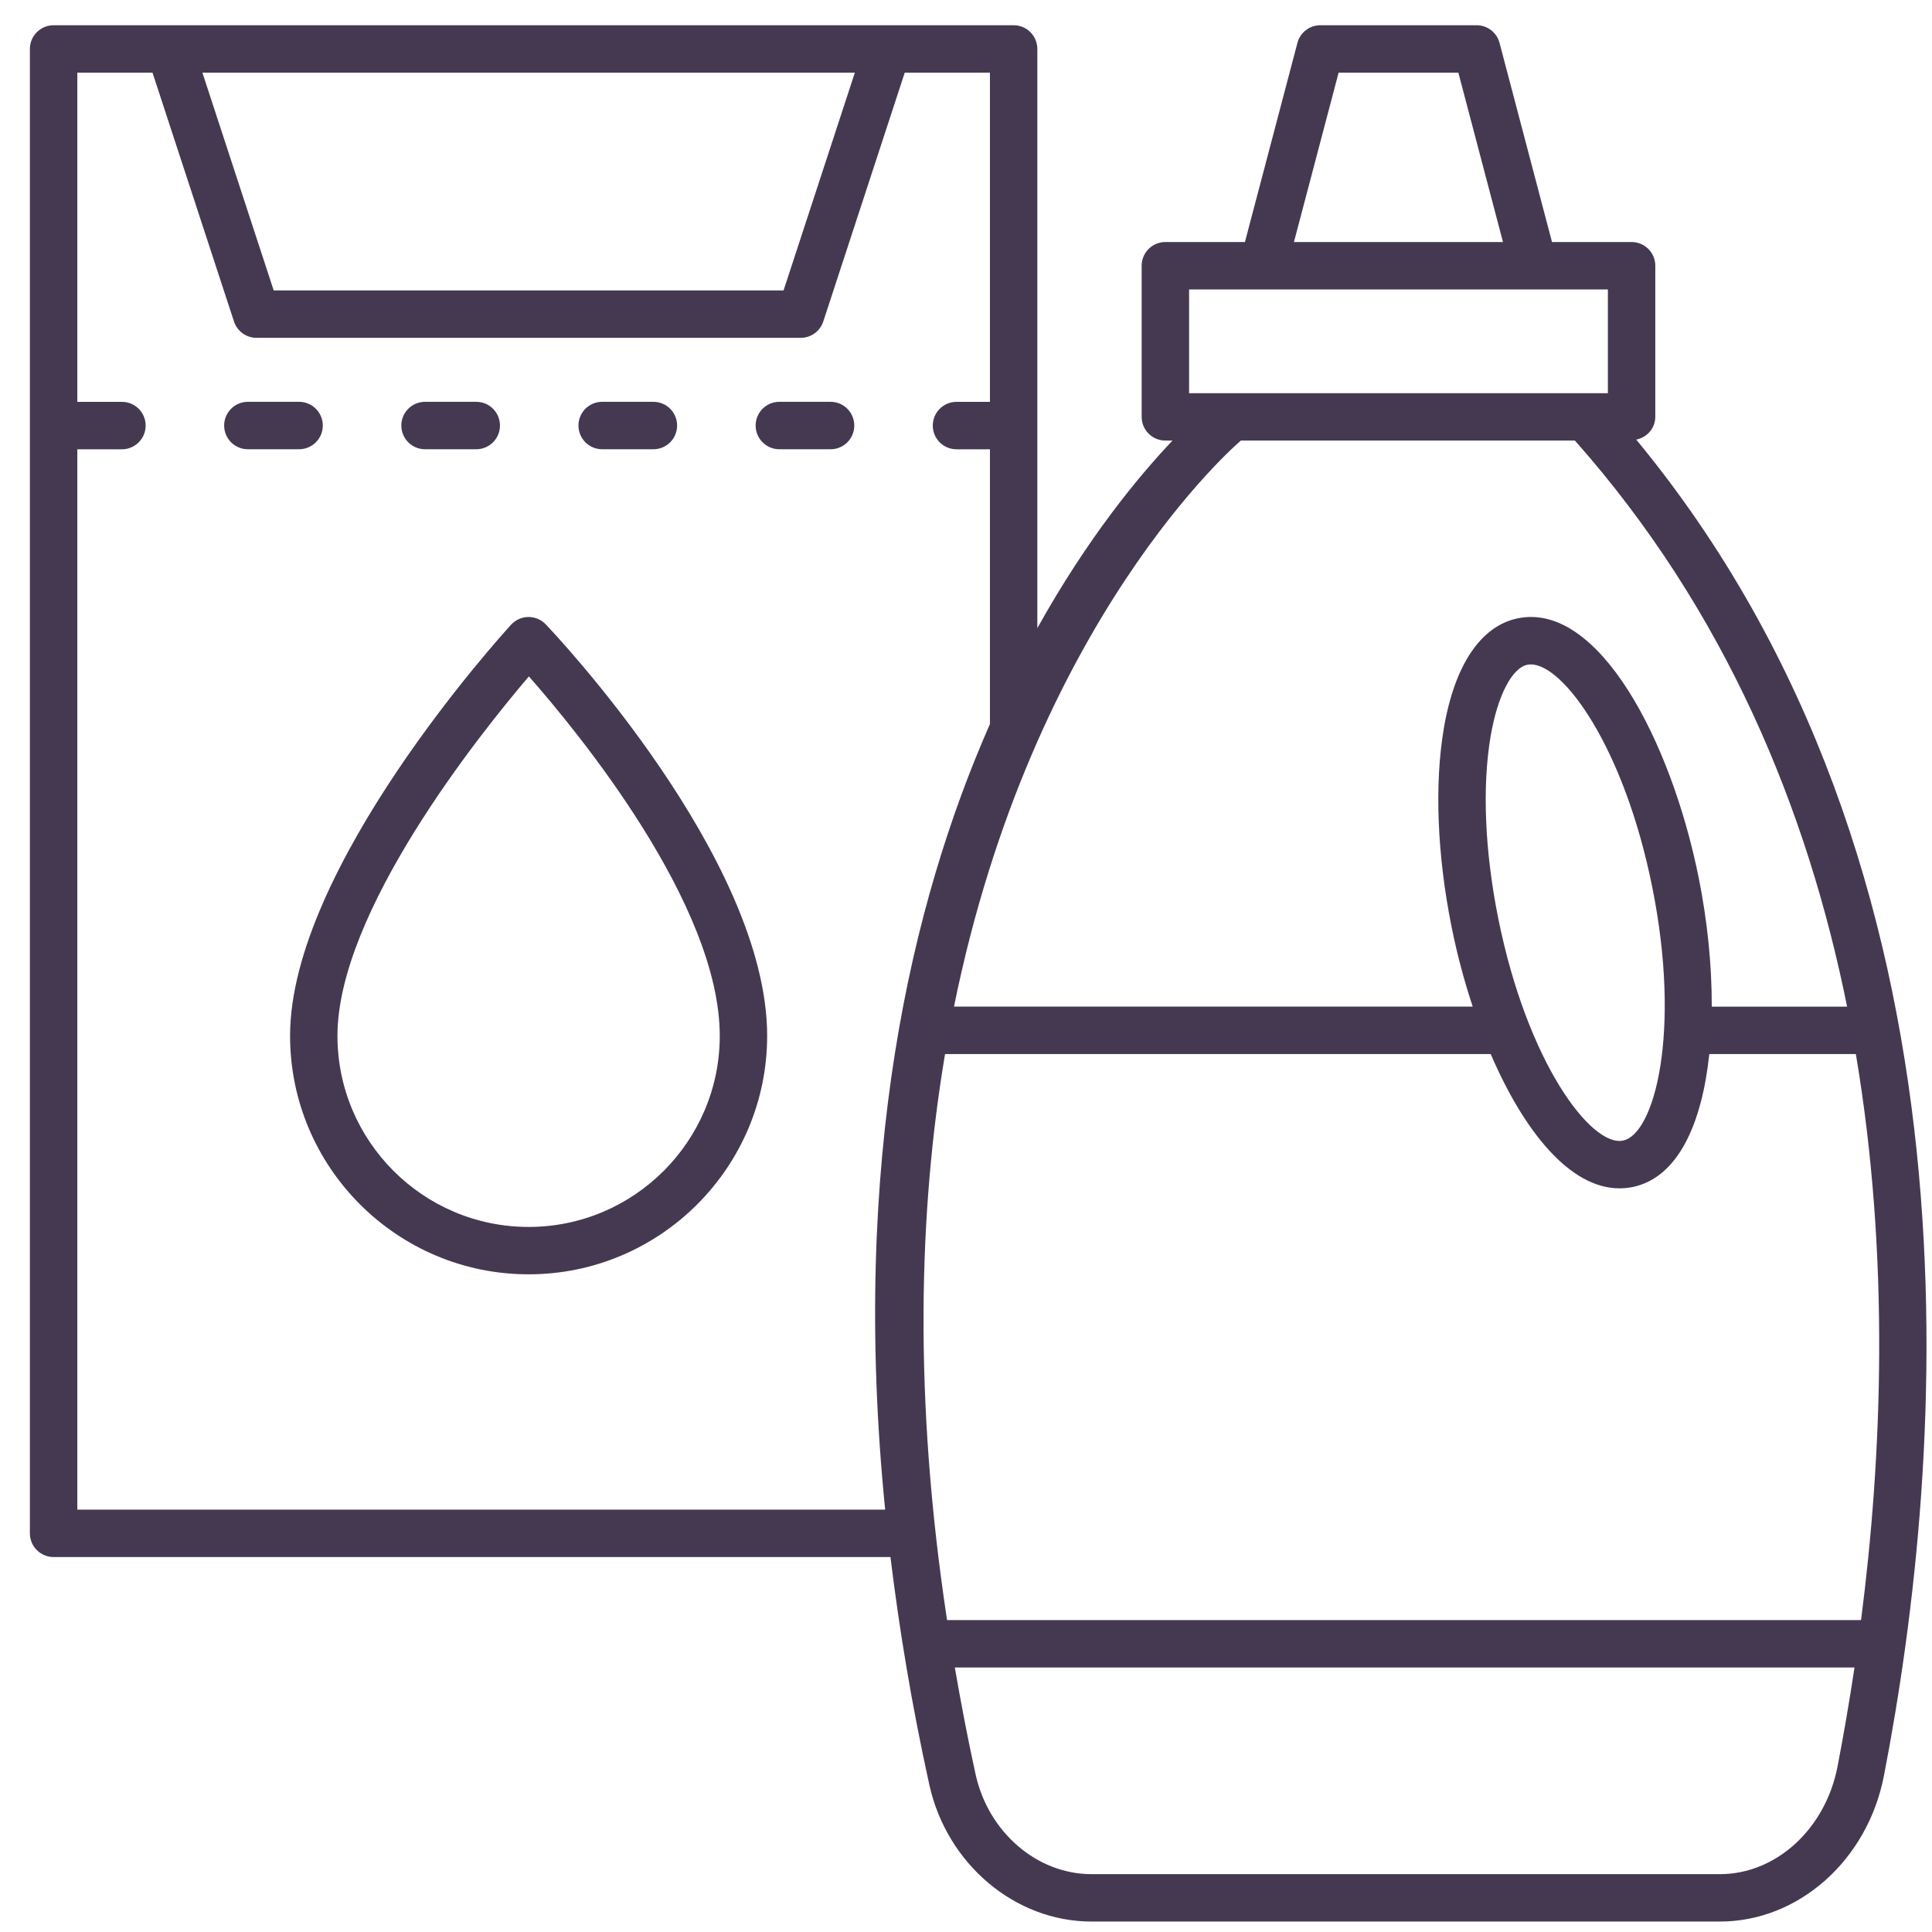 <svg width="51" height="51" viewBox="0 0 51 51" fill="none" xmlns="http://www.w3.org/2000/svg">
<path d="M43.696 11.004V7.015C43.696 6.67 43.416 6.389 43.07 6.389H40.969L39.584 1.132C39.512 0.858 39.263 0.666 38.979 0.666H34.854C34.57 0.666 34.321 0.857 34.249 1.132L32.863 6.389H30.763C30.417 6.389 30.137 6.669 30.137 7.015V11.004C30.137 11.35 30.417 11.63 30.763 11.63H30.951C30.066 12.562 28.716 14.188 27.383 16.581V1.292C27.383 0.947 27.103 0.666 26.757 0.666H1.415C1.07 0.666 0.789 0.946 0.789 1.292V40.476C0.789 40.822 1.069 41.102 1.415 41.102H23.506C23.738 43.008 24.067 45.003 24.531 47.11C24.993 49.204 26.792 50.724 28.81 50.724H45.402C47.478 50.724 49.299 49.105 49.731 46.876C51.352 38.508 52.591 22.986 43.193 11.605C43.477 11.546 43.695 11.306 43.695 11.004L43.696 11.004ZM35.336 1.918H38.497L39.675 6.389H34.157L35.336 1.918ZM31.389 7.641H42.444V10.379H31.389V7.641ZM41.574 11.63C45.553 16.119 47.71 21.366 48.759 26.573H45.186C45.19 25.478 45.069 24.303 44.842 23.173C44.111 19.535 42.193 15.896 40.075 16.32C39.095 16.516 38.399 17.548 38.114 19.224C37.863 20.7 37.936 22.568 38.321 24.483V24.482C38.463 25.19 38.652 25.895 38.876 26.572H25.183C27.262 16.338 32.658 11.714 32.74 11.645C32.745 11.64 32.747 11.634 32.752 11.63L41.574 11.63ZM24.947 27.824H39.351C40.222 29.851 41.435 31.37 42.75 31.369C42.863 31.369 42.976 31.358 43.09 31.336C44.29 31.094 44.927 29.672 45.121 27.824H48.99C49.899 33.215 49.678 38.49 49.127 42.766H25C24.11 36.907 24.253 31.943 24.947 27.824L24.947 27.824ZM39.549 24.237V24.236C39.194 22.469 39.123 20.763 39.349 19.434C39.53 18.37 39.911 17.63 40.321 17.547C40.35 17.541 40.381 17.539 40.412 17.539C41.269 17.539 42.873 19.721 43.616 23.42C44.386 27.253 43.672 29.942 42.843 30.108C42.013 30.284 40.318 28.069 39.549 24.237L39.549 24.237ZM22.566 1.918L20.684 7.667H7.225L5.343 1.918H22.566ZM2.041 39.851V11.86H3.219C3.564 11.86 3.845 11.58 3.845 11.234C3.845 10.888 3.565 10.608 3.219 10.608L2.041 10.608V1.918H4.026L6.177 8.488C6.261 8.744 6.501 8.918 6.771 8.918H21.137C21.408 8.918 21.647 8.744 21.732 8.488L23.883 1.918H26.132V10.608H25.249C24.904 10.608 24.623 10.888 24.623 11.234C24.623 11.58 24.903 11.86 25.249 11.86H26.132V19.113C24.058 23.821 22.445 30.627 23.366 39.851L2.041 39.851ZM45.403 49.473H28.811C27.375 49.473 26.09 48.367 25.754 46.841C25.541 45.876 25.365 44.94 25.205 44.018H48.954C48.814 44.952 48.661 45.83 48.505 46.638C48.186 48.281 46.882 49.473 45.403 49.473L45.403 49.473Z" fill="#453952"/>
<path d="M8.521 11.233C8.521 10.887 8.241 10.607 7.895 10.607H6.543C6.197 10.607 5.917 10.887 5.917 11.233C5.917 11.579 6.197 11.859 6.543 11.859H7.895C8.241 11.859 8.521 11.579 8.521 11.233Z" fill="#453952"/>
<path d="M11.22 11.859H12.572C12.917 11.859 13.198 11.579 13.198 11.233C13.198 10.887 12.918 10.607 12.572 10.607H11.22C10.874 10.607 10.594 10.887 10.594 11.233C10.594 11.579 10.874 11.859 11.22 11.859Z" fill="#453952"/>
<path d="M15.896 11.859H17.248C17.593 11.859 17.874 11.579 17.874 11.233C17.874 10.887 17.594 10.607 17.248 10.607L15.896 10.607C15.55 10.607 15.27 10.887 15.27 11.233C15.27 11.579 15.55 11.859 15.896 11.859V11.859Z" fill="#453952"/>
<path d="M21.925 10.607H20.573C20.227 10.607 19.947 10.887 19.947 11.233C19.947 11.579 20.227 11.859 20.573 11.859H21.925C22.271 11.859 22.551 11.579 22.551 11.233C22.55 10.887 22.271 10.607 21.925 10.607Z" fill="#453952"/>
<path d="M13.954 16.287H13.947C13.774 16.289 13.61 16.362 13.492 16.49C13.254 16.75 7.657 22.909 7.657 27.342C7.657 30.814 10.481 33.639 13.954 33.639C17.426 33.639 20.251 30.814 20.251 27.342C20.251 22.666 14.645 16.731 14.406 16.481C14.288 16.357 14.124 16.287 13.953 16.287H13.954ZM13.954 32.388C11.172 32.388 8.908 30.125 8.908 27.343C8.908 24.075 12.643 19.401 13.961 17.855C15.285 19.359 19 23.889 19 27.343C19 30.125 16.736 32.388 13.954 32.388H13.954Z" fill="#453952"/>
</svg>

